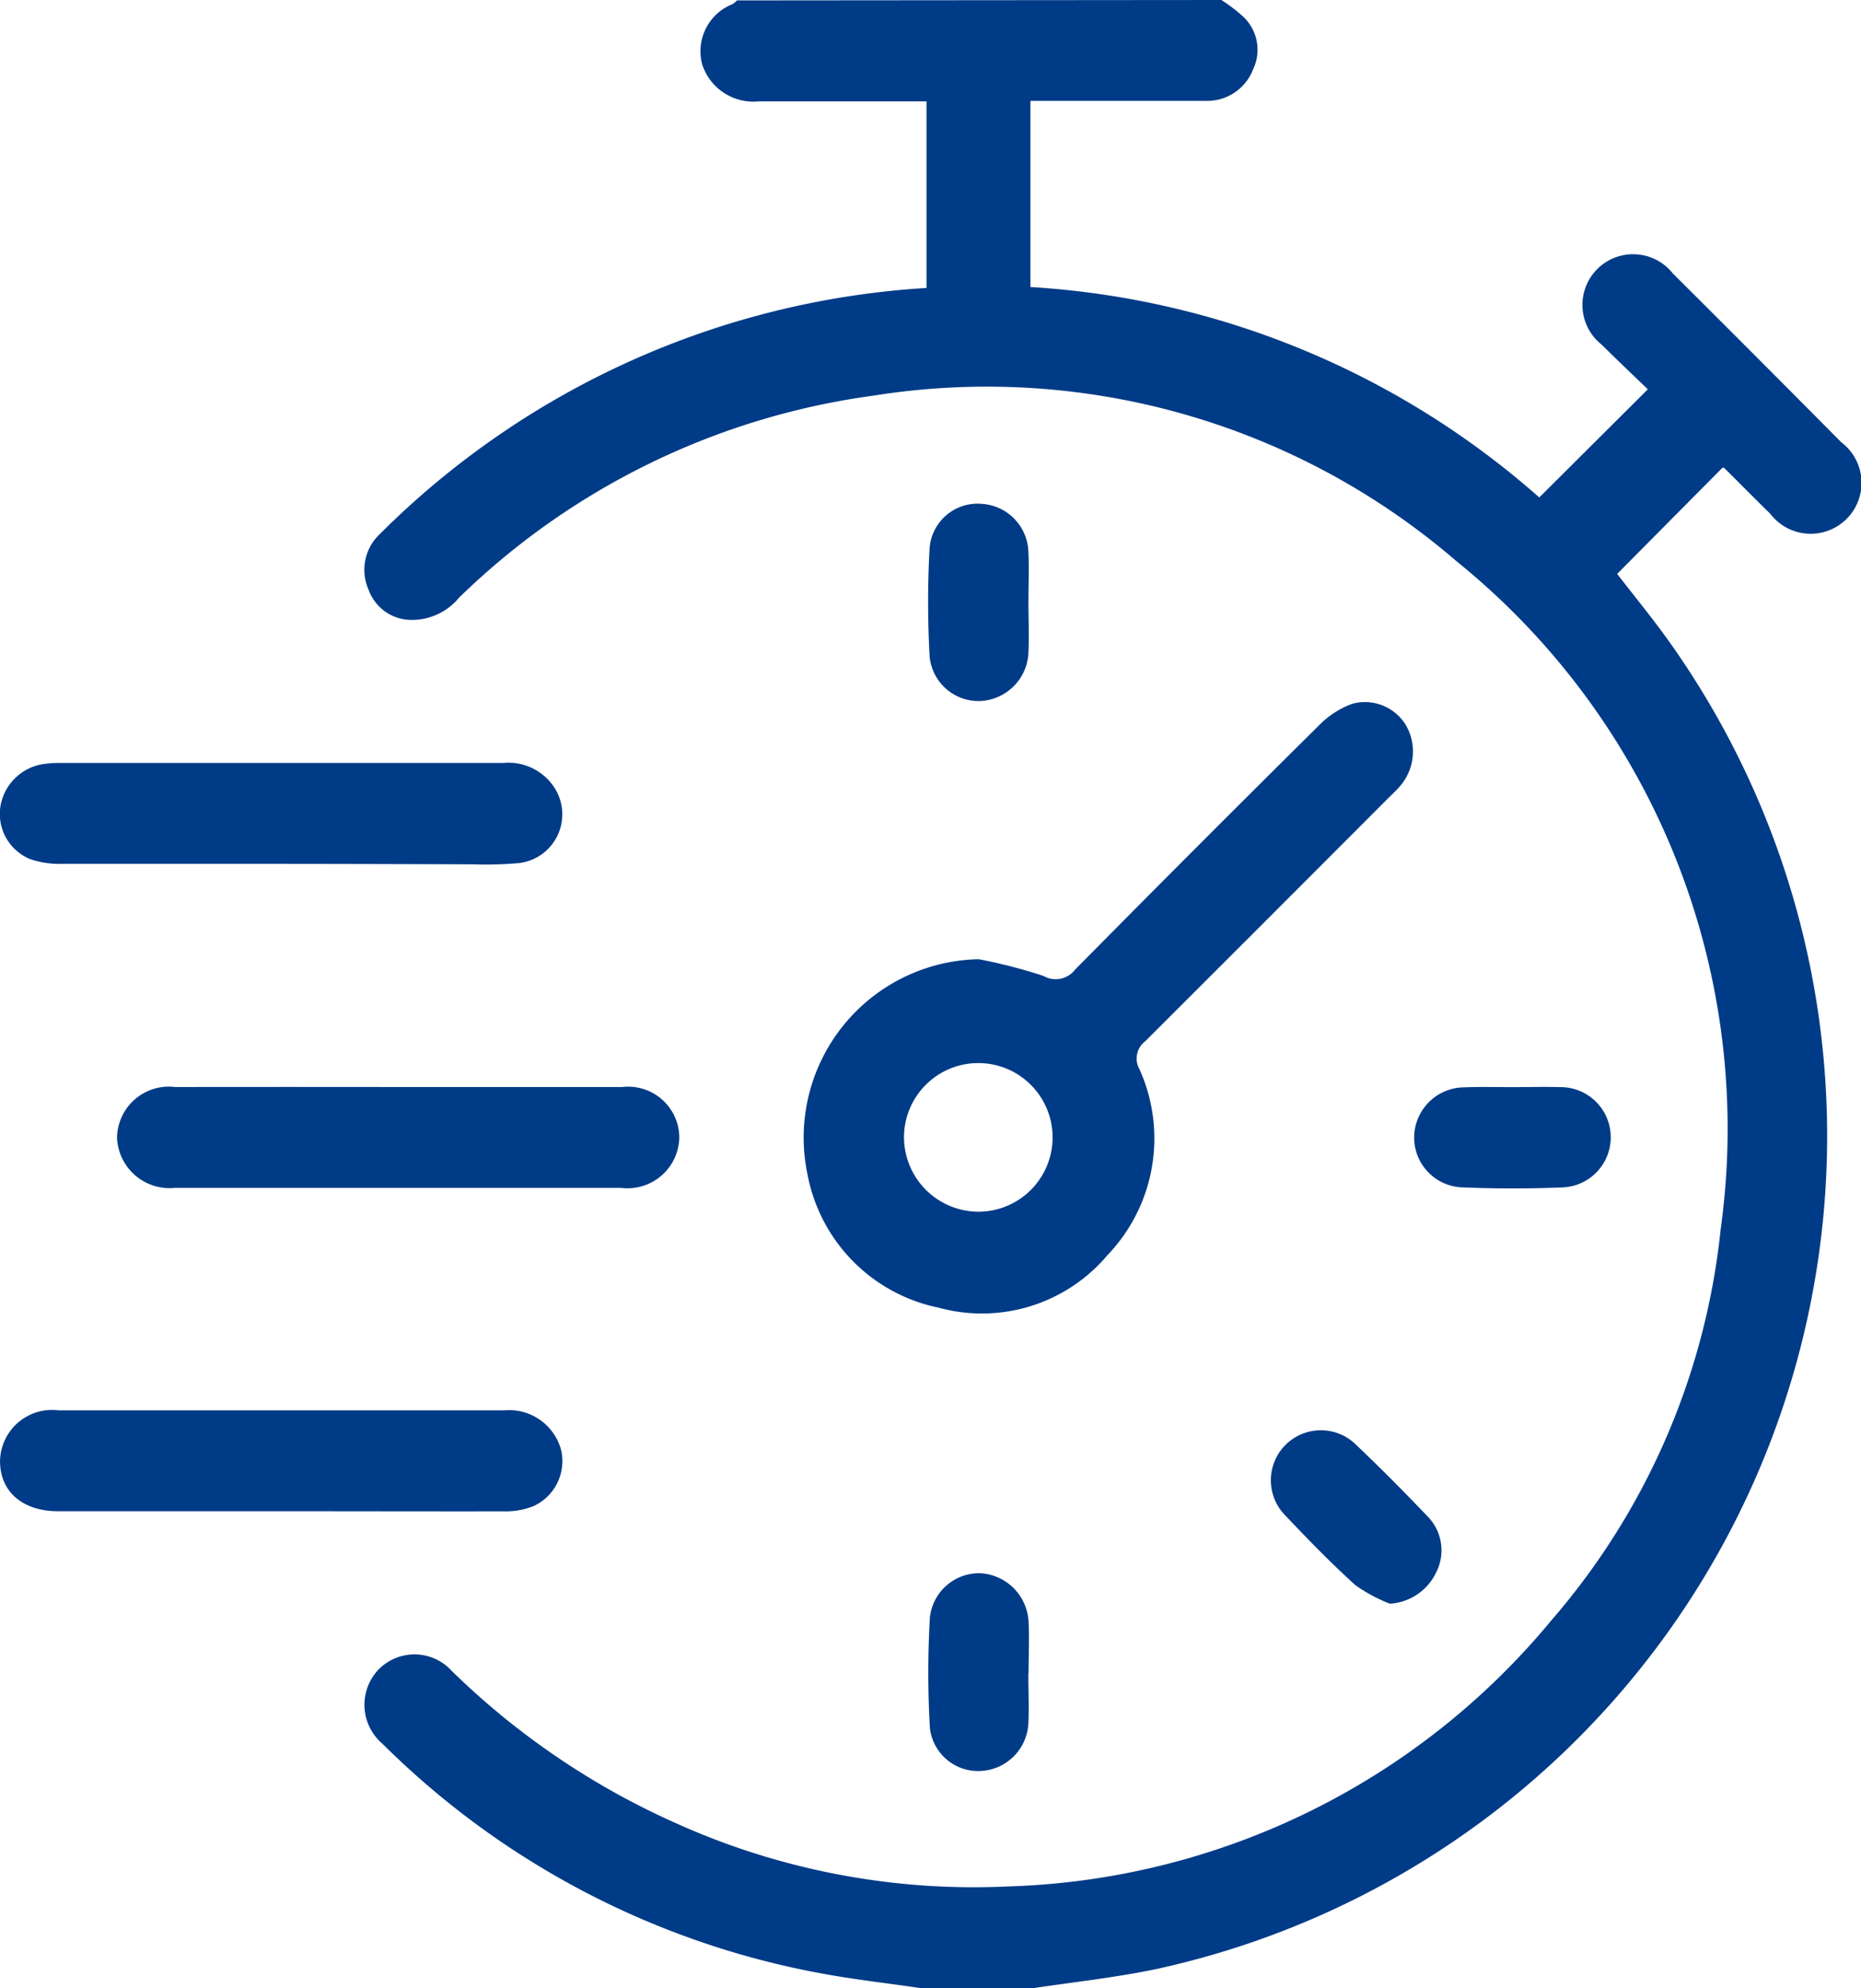 <svg xmlns="http://www.w3.org/2000/svg" width="36.368" height="38.848" viewBox="0 0 36.368 38.848"><g transform="translate(-741.632 -4871.533)"><path d="M765.5,4871.533a3.054,3.054,0,0,1,.441.339.888.888,0,0,1,.178,1.019.961.961,0,0,1-.92.613c-1,0-1.994,0-2.991,0h-.439v3.637a16.507,16.507,0,0,1,9.944,4.111l2.121-2.113c-.267-.258-.587-.559-.9-.871a.99.99,0,1,1,1.388-1.393q1.652,1.644,3.294,3.3a.994.994,0,1,1-1.392,1.393c-.3-.293-.591-.589-.887-.882a.07.07,0,0,0-.041-.018l-2.061,2.078c.339.44.72.9,1.057,1.38A16.658,16.658,0,0,1,764.247,4910c-.812.171-1.64.258-2.461.383h-2.12c-.658-.1-1.32-.17-1.973-.292a16.35,16.35,0,0,1-8.587-4.489,1,1,0,0,1-.1-1.425.982.982,0,0,1,1.452,0,14.967,14.967,0,0,0,4.392,2.981,14.156,14.156,0,0,0,6.479,1.232,14.336,14.336,0,0,0,10.621-5.2,13.831,13.831,0,0,0,3.307-7.636,14.249,14.249,0,0,0-5.162-13.056,14.056,14.056,0,0,0-11.4-3.234,14.344,14.344,0,0,0-8.089,3.943,1.2,1.2,0,0,1-.959.438.893.893,0,0,1-.811-.587.957.957,0,0,1,.214-1.086,16.528,16.528,0,0,1,10.688-4.813v-3.646h-1.193c-.694,0-1.388,0-2.082,0a1.051,1.051,0,0,1-1.11-.726.991.991,0,0,1,.6-1.176.78.78,0,0,0,.083-.07Z" fill="#003B87"/><path d="M760.759,4890.274a10.278,10.278,0,0,1,1.267.327.475.475,0,0,0,.613-.121q2.37-2.4,4.764-4.77a1.747,1.747,0,0,1,.651-.425.936.936,0,0,1,1.051.414,1.03,1.03,0,0,1-.091,1.166c-.08.1-.174.183-.263.272q-2.367,2.373-4.74,4.741a.424.424,0,0,0-.109.55,3.293,3.293,0,0,1-.628,3.628,3.208,3.208,0,0,1-3.3,1.026,3.278,3.278,0,0,1-2.561-2.6A3.487,3.487,0,0,1,760.759,4890.274Zm-.019,4.933a1.452,1.452,0,1,0-1.442-1.45A1.46,1.46,0,0,0,760.74,4895.207Z" fill="#003B87"/><path d="M749.443,4892.771q2.175,0,4.349,0a1,1,0,0,1,1.115.971,1.011,1.011,0,0,1-1.13,1q-4.368,0-8.736,0a1.027,1.027,0,0,1-1.122-.979,1.013,1.013,0,0,1,1.137-.992Q747.25,4892.768,749.443,4892.771Z" fill="#003B87"/><path d="M747.129,4888.411c-1.424,0-2.848,0-4.272,0a1.787,1.787,0,0,1-.628-.09.953.953,0,0,1-.588-1.037,1,1,0,0,1,.864-.826,1.909,1.909,0,0,1,.264-.019q4.347,0,8.7,0a1.071,1.071,0,0,1,.979.456.959.959,0,0,1-.666,1.5,7.351,7.351,0,0,1-.905.025Q749,4888.413,747.129,4888.411Z" fill="#003B87"/><path d="M747.117,4901.059q-2.175,0-4.349,0c-.7,0-1.139-.387-1.135-.986a1.017,1.017,0,0,1,1.147-.985q4.35,0,8.7,0a1.054,1.054,0,0,1,1.117.773.967.967,0,0,1-.543,1.1,1.481,1.481,0,0,1-.586.1C750.016,4901.063,748.567,4901.059,747.117,4901.059Z" fill="#003B87"/><path d="M768.794,4902.866a3.14,3.14,0,0,1-.675-.362c-.476-.432-.926-.894-1.368-1.361a.977.977,0,1,1,1.387-1.377c.475.451.938.918,1.39,1.392a.945.945,0,0,1,.173,1.09A1.076,1.076,0,0,1,768.794,4902.866Z" fill="#003B87"/><path d="M771.185,4892.773c.315,0,.629-.008.944,0a.98.98,0,0,1,.063,1.958c-.666.028-1.334.027-2,0a.975.975,0,0,1-.924-1,.986.986,0,0,1,.974-.954C770.556,4892.765,770.871,4892.773,771.185,4892.773Z" fill="#003B87"/><path d="M761.728,4904.234c0,.328.016.656,0,.982a.98.98,0,0,1-.931.918.947.947,0,0,1-.993-.844,18.814,18.814,0,0,1,0-2.151.968.968,0,0,1,.978-.869,1,1,0,0,1,.95.943c.018.34,0,.681,0,1.021Z" fill="#003B87"/><path d="M761.73,4883.3c0,.329.014.658,0,.986a.989.989,0,0,1-.953.944.96.96,0,0,1-.978-.872,18.988,18.988,0,0,1,0-2.121.94.94,0,0,1,1.017-.86.972.972,0,0,1,.913.937C761.744,4882.644,761.73,4882.973,761.73,4883.3Z" fill="#003B87"/></g></svg>